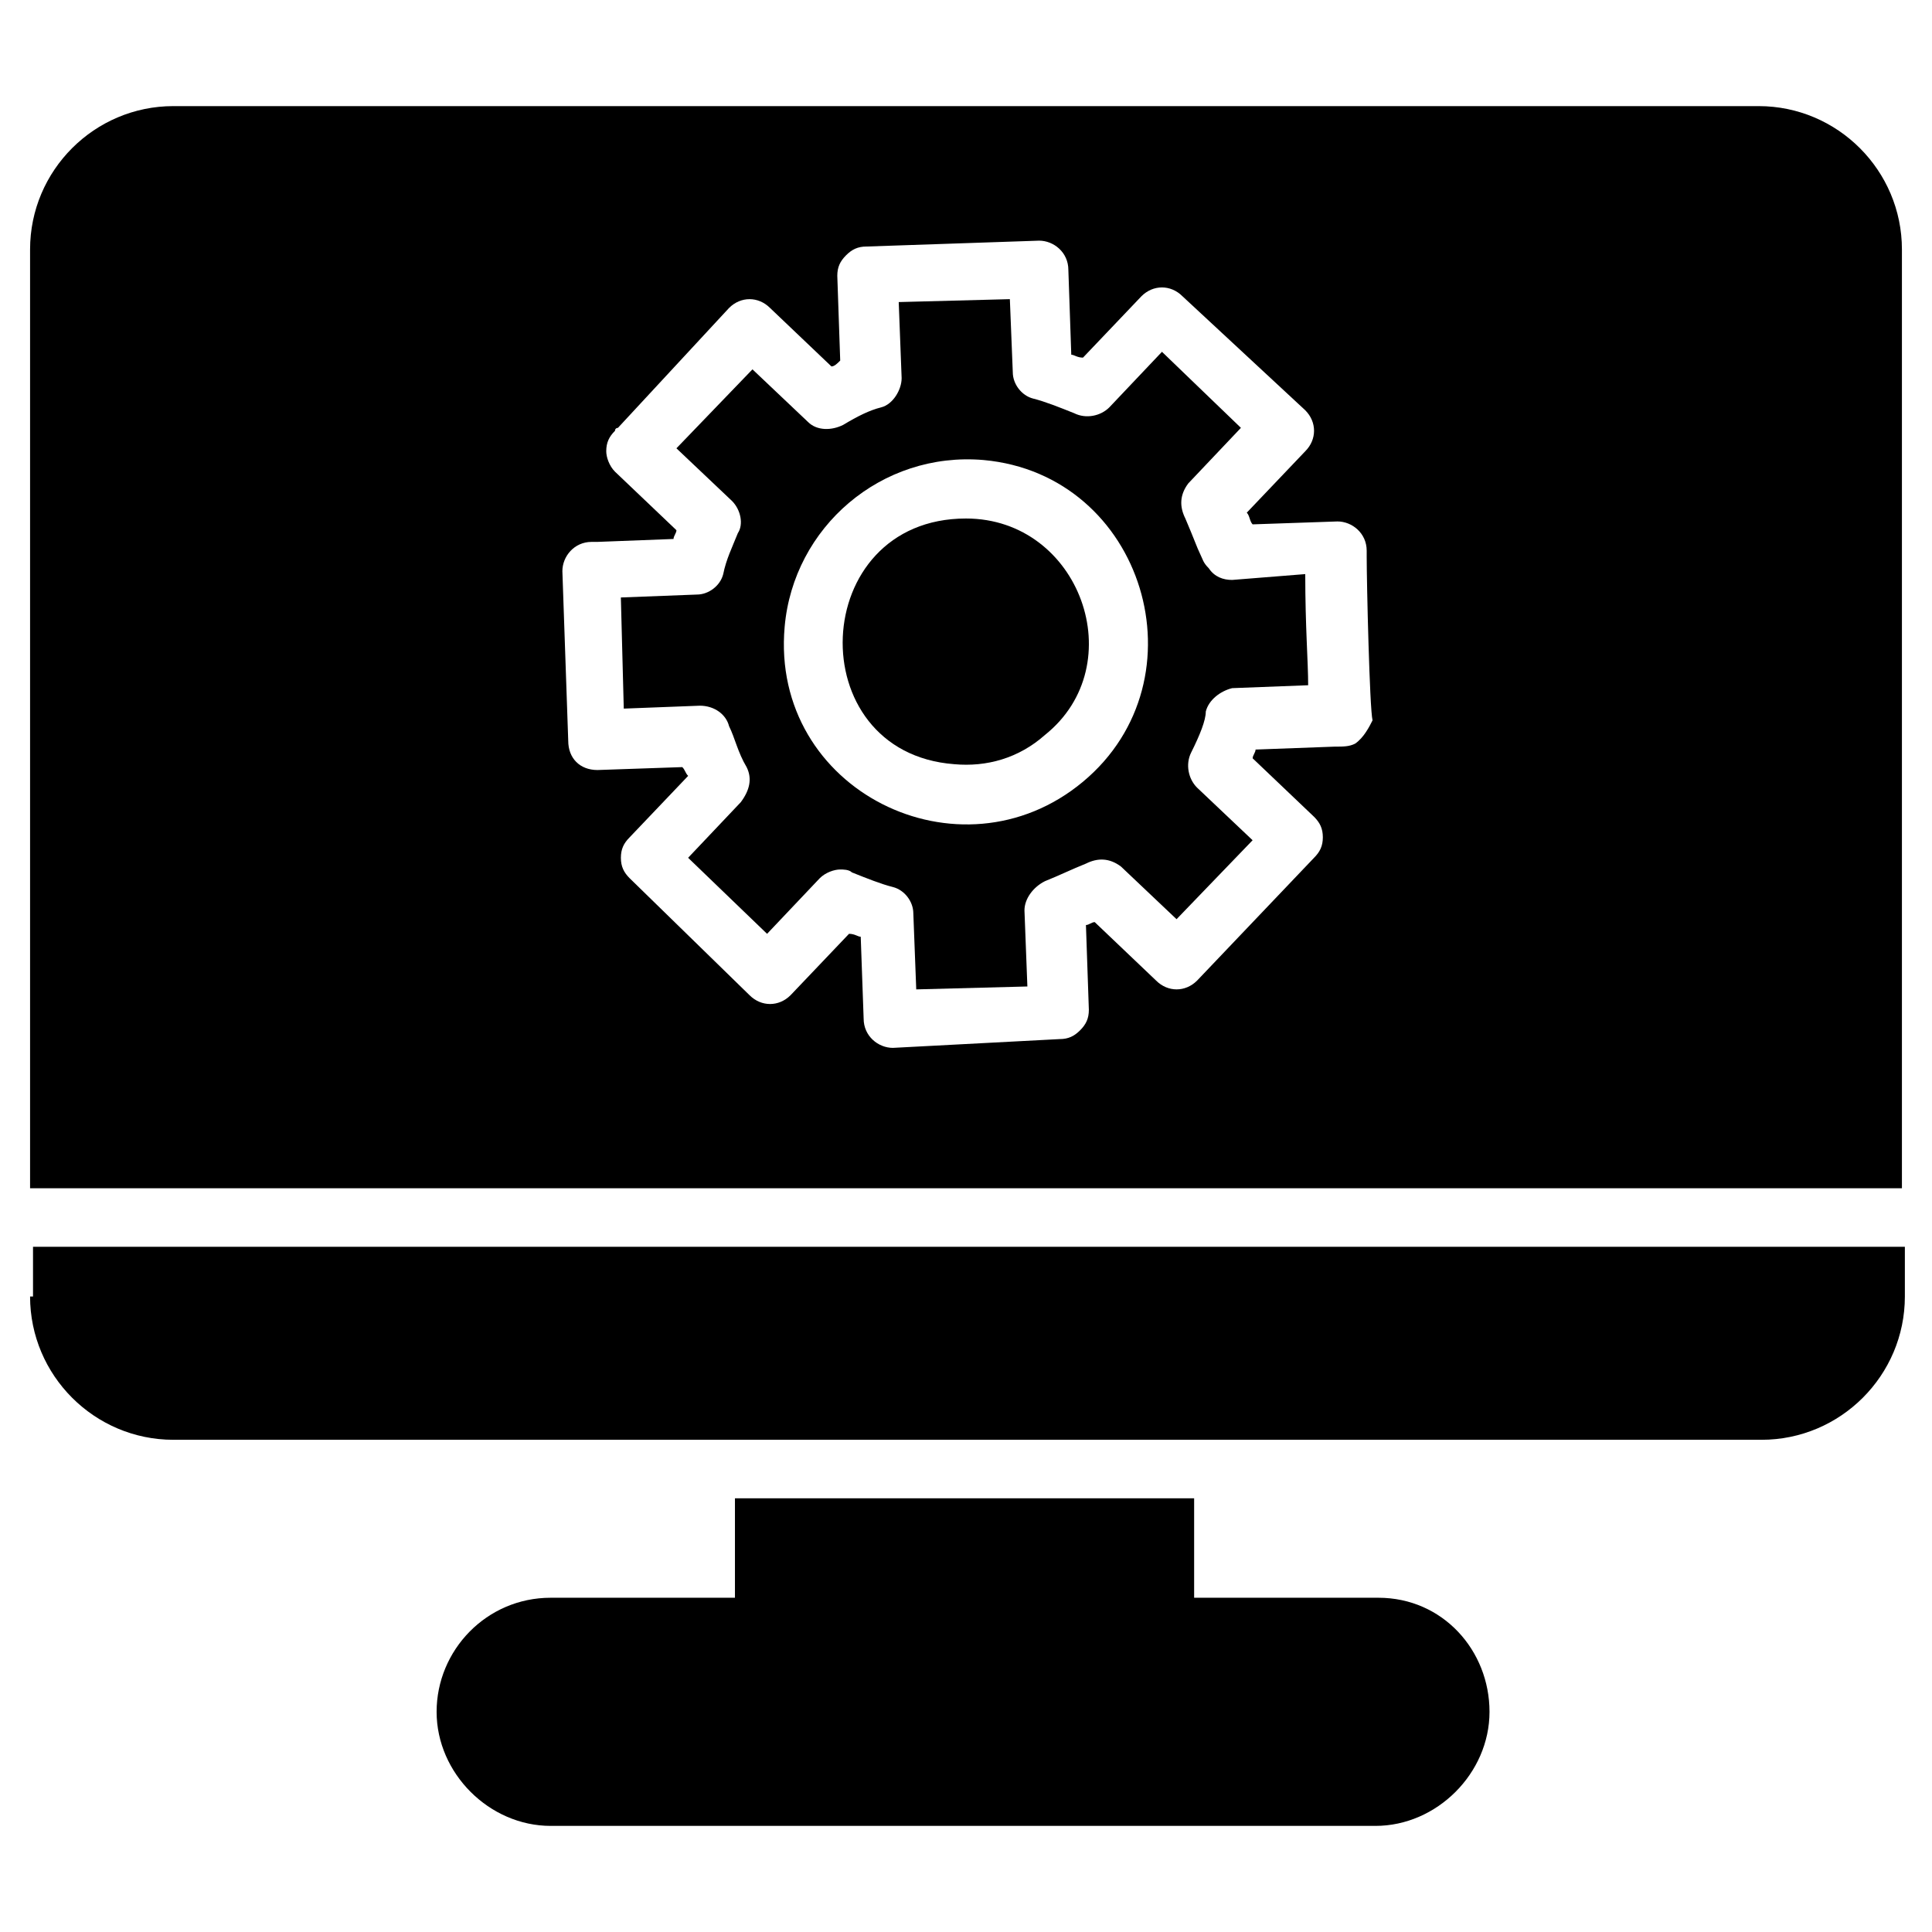 <?xml version="1.0" encoding="UTF-8"?>
<!-- Uploaded to: ICON Repo, www.iconrepo.com, Generator: ICON Repo Mixer Tools -->
<svg fill="#000000" width="800px" height="800px" version="1.1" viewBox="144 144 512 512" xmlns="http://www.w3.org/2000/svg">
 <g>
  <path d="m509.29 567.42h-48.832v-26.352h-121.69v26.352h-48.832c-17.051 0-30.23 13.953-30.23 30.23 0 16.277 13.953 30.23 30.23 30.23h218.57c16.277 0 30.23-13.953 30.23-30.23 0-16.277-12.398-30.23-29.453-30.23z"/>
  <path d="m470.53 297.69c-2.324 0-4.652-0.773-6.199-3.102-1.551-1.551-1.551-2.324-2.324-3.875-0.773-1.551-1.551-3.875-3.875-9.301-1.551-3.102-1.551-6.199 0.773-9.301l13.953-14.727-20.926-20.152-13.953 14.727c-2.324 2.324-6.199 3.102-9.301 1.551-3.875-1.551-7.75-3.102-10.852-3.875-3.102-0.773-5.426-3.875-5.426-6.977l-0.777-19.379-29.453 0.773 0.773 20.152c0 3.102-2.324 6.977-5.426 7.75-3.102 0.773-6.199 2.324-10.078 4.652-3.102 1.551-6.977 1.551-9.301-0.773l-14.727-13.953-20.152 20.926 14.727 13.953c2.324 2.324 3.102 6.199 1.551 8.527-1.551 3.875-3.102 6.977-3.875 10.852-0.773 3.102-3.875 5.426-6.977 5.426l-20.152 0.773 0.773 29.453 20.152-0.773c3.875 0 6.977 2.324 7.75 5.426 1.551 3.102 2.324 6.977 4.652 10.852 1.551 3.102 0.773 6.199-1.551 9.301l-13.953 14.727 20.926 20.152 13.953-14.727c1.551-1.551 3.875-2.324 5.426-2.324 0.773 0 2.324 0 3.102 0.773 3.875 1.551 7.75 3.102 10.852 3.875 3.102 0.773 5.426 3.875 5.426 6.977l0.773 20.152 29.453-0.773-0.773-20.152c0-3.102 2.324-6.199 5.426-7.75 3.875-1.551 6.977-3.102 10.852-4.652 3.102-1.551 6.199-1.551 9.301 0.773l14.727 13.953 20.152-20.926-14.727-13.953c-2.324-2.324-3.102-6.199-1.551-9.301 2.324-4.652 3.875-8.527 3.875-10.852 0.773-3.102 3.875-5.426 6.977-6.199l20.152-0.773c0-6.199-0.773-15.5-0.773-29.453zm-39.527 53.48c-32.555 27.129-82.934 2.324-79.059-41.078 2.324-26.352 25.578-46.504 52.707-44.18 42.625 3.871 58.902 58.129 26.352 85.258z"/>
  <path d="m400 281.41c-41.855 0-44.18 62.008-3.102 65.109 8.527 0.773 17.051-1.551 24.027-7.75 23.254-18.605 9.301-57.359-20.926-57.359z"/>
  <path d="m610.05 172.12h-420.1c-20.93 0-37.98 17.051-37.98 37.98v248.8h496.06v-248.8c0-20.93-17.051-37.98-37.98-37.98zm-106.96 168.97c-1.551 0.777-3.102 0.777-5.426 0.777l-20.926 0.773c0 0.773-0.773 1.551-0.773 2.324l16.277 15.5c1.551 1.551 2.324 3.102 2.324 5.426s-0.773 3.875-2.324 5.426l-31.004 32.555c-3.102 3.102-7.75 3.102-10.852 0l-16.277-15.5c-0.773 0-1.551 0.773-2.324 0.773l0.773 22.477c0 2.324-0.773 3.875-2.324 5.426s-3.102 2.324-5.426 2.324l-44.184 2.328c-3.875 0-7.75-3.102-7.75-7.75l-0.773-21.703c-0.773 0-1.551-0.773-3.102-0.773l-15.5 16.277c-3.102 3.102-7.75 3.102-10.852 0l-31.781-31.004c-1.551-1.551-2.324-3.102-2.324-5.426 0-2.324 0.773-3.875 2.324-5.426l15.5-16.277c-0.773-0.773-0.773-1.551-1.551-2.324l-22.477 0.773c-4.652 0-7.75-3.102-7.75-7.75l-1.551-44.957c0-3.875 3.102-7.75 7.75-7.75h1.551l20.152-0.773c0-0.773 0.773-1.551 0.773-2.324l-16.277-15.5c-1.551-1.551-2.324-3.875-2.324-5.426 0-2.324 0.773-3.875 2.324-5.426 0-0.773 0.773-0.773 0.773-0.773l29.453-31.777c3.102-3.102 7.75-3.102 10.852 0l16.277 15.5c0.773 0 1.551-0.773 2.324-1.551l-0.773-22.477c0-2.324 0.773-3.875 2.324-5.426 1.551-1.551 3.102-2.324 5.426-2.324l45.734-1.555c3.875 0 7.75 3.102 7.75 7.75l0.773 22.477c0.773 0 1.551 0.773 3.102 0.773l15.5-16.277c3.102-3.102 7.75-3.102 10.852 0l32.555 30.23c3.102 3.102 3.102 7.75 0 10.852l-15.5 16.277c0.773 0.773 0.773 2.324 1.551 3.102l22.477-0.773c3.875 0 7.75 3.102 7.75 7.75v1.551c0 6.977 0.773 40.305 1.551 43.406-0.773 1.547-2.324 4.648-4.648 6.195z"/>
  <path d="m151.97 487.58c0 20.926 17.051 37.98 37.98 37.98h420.88c20.926 0 37.98-17.051 37.98-37.98v-13.176h-496.06v13.176z"/>
 </g>
</svg>